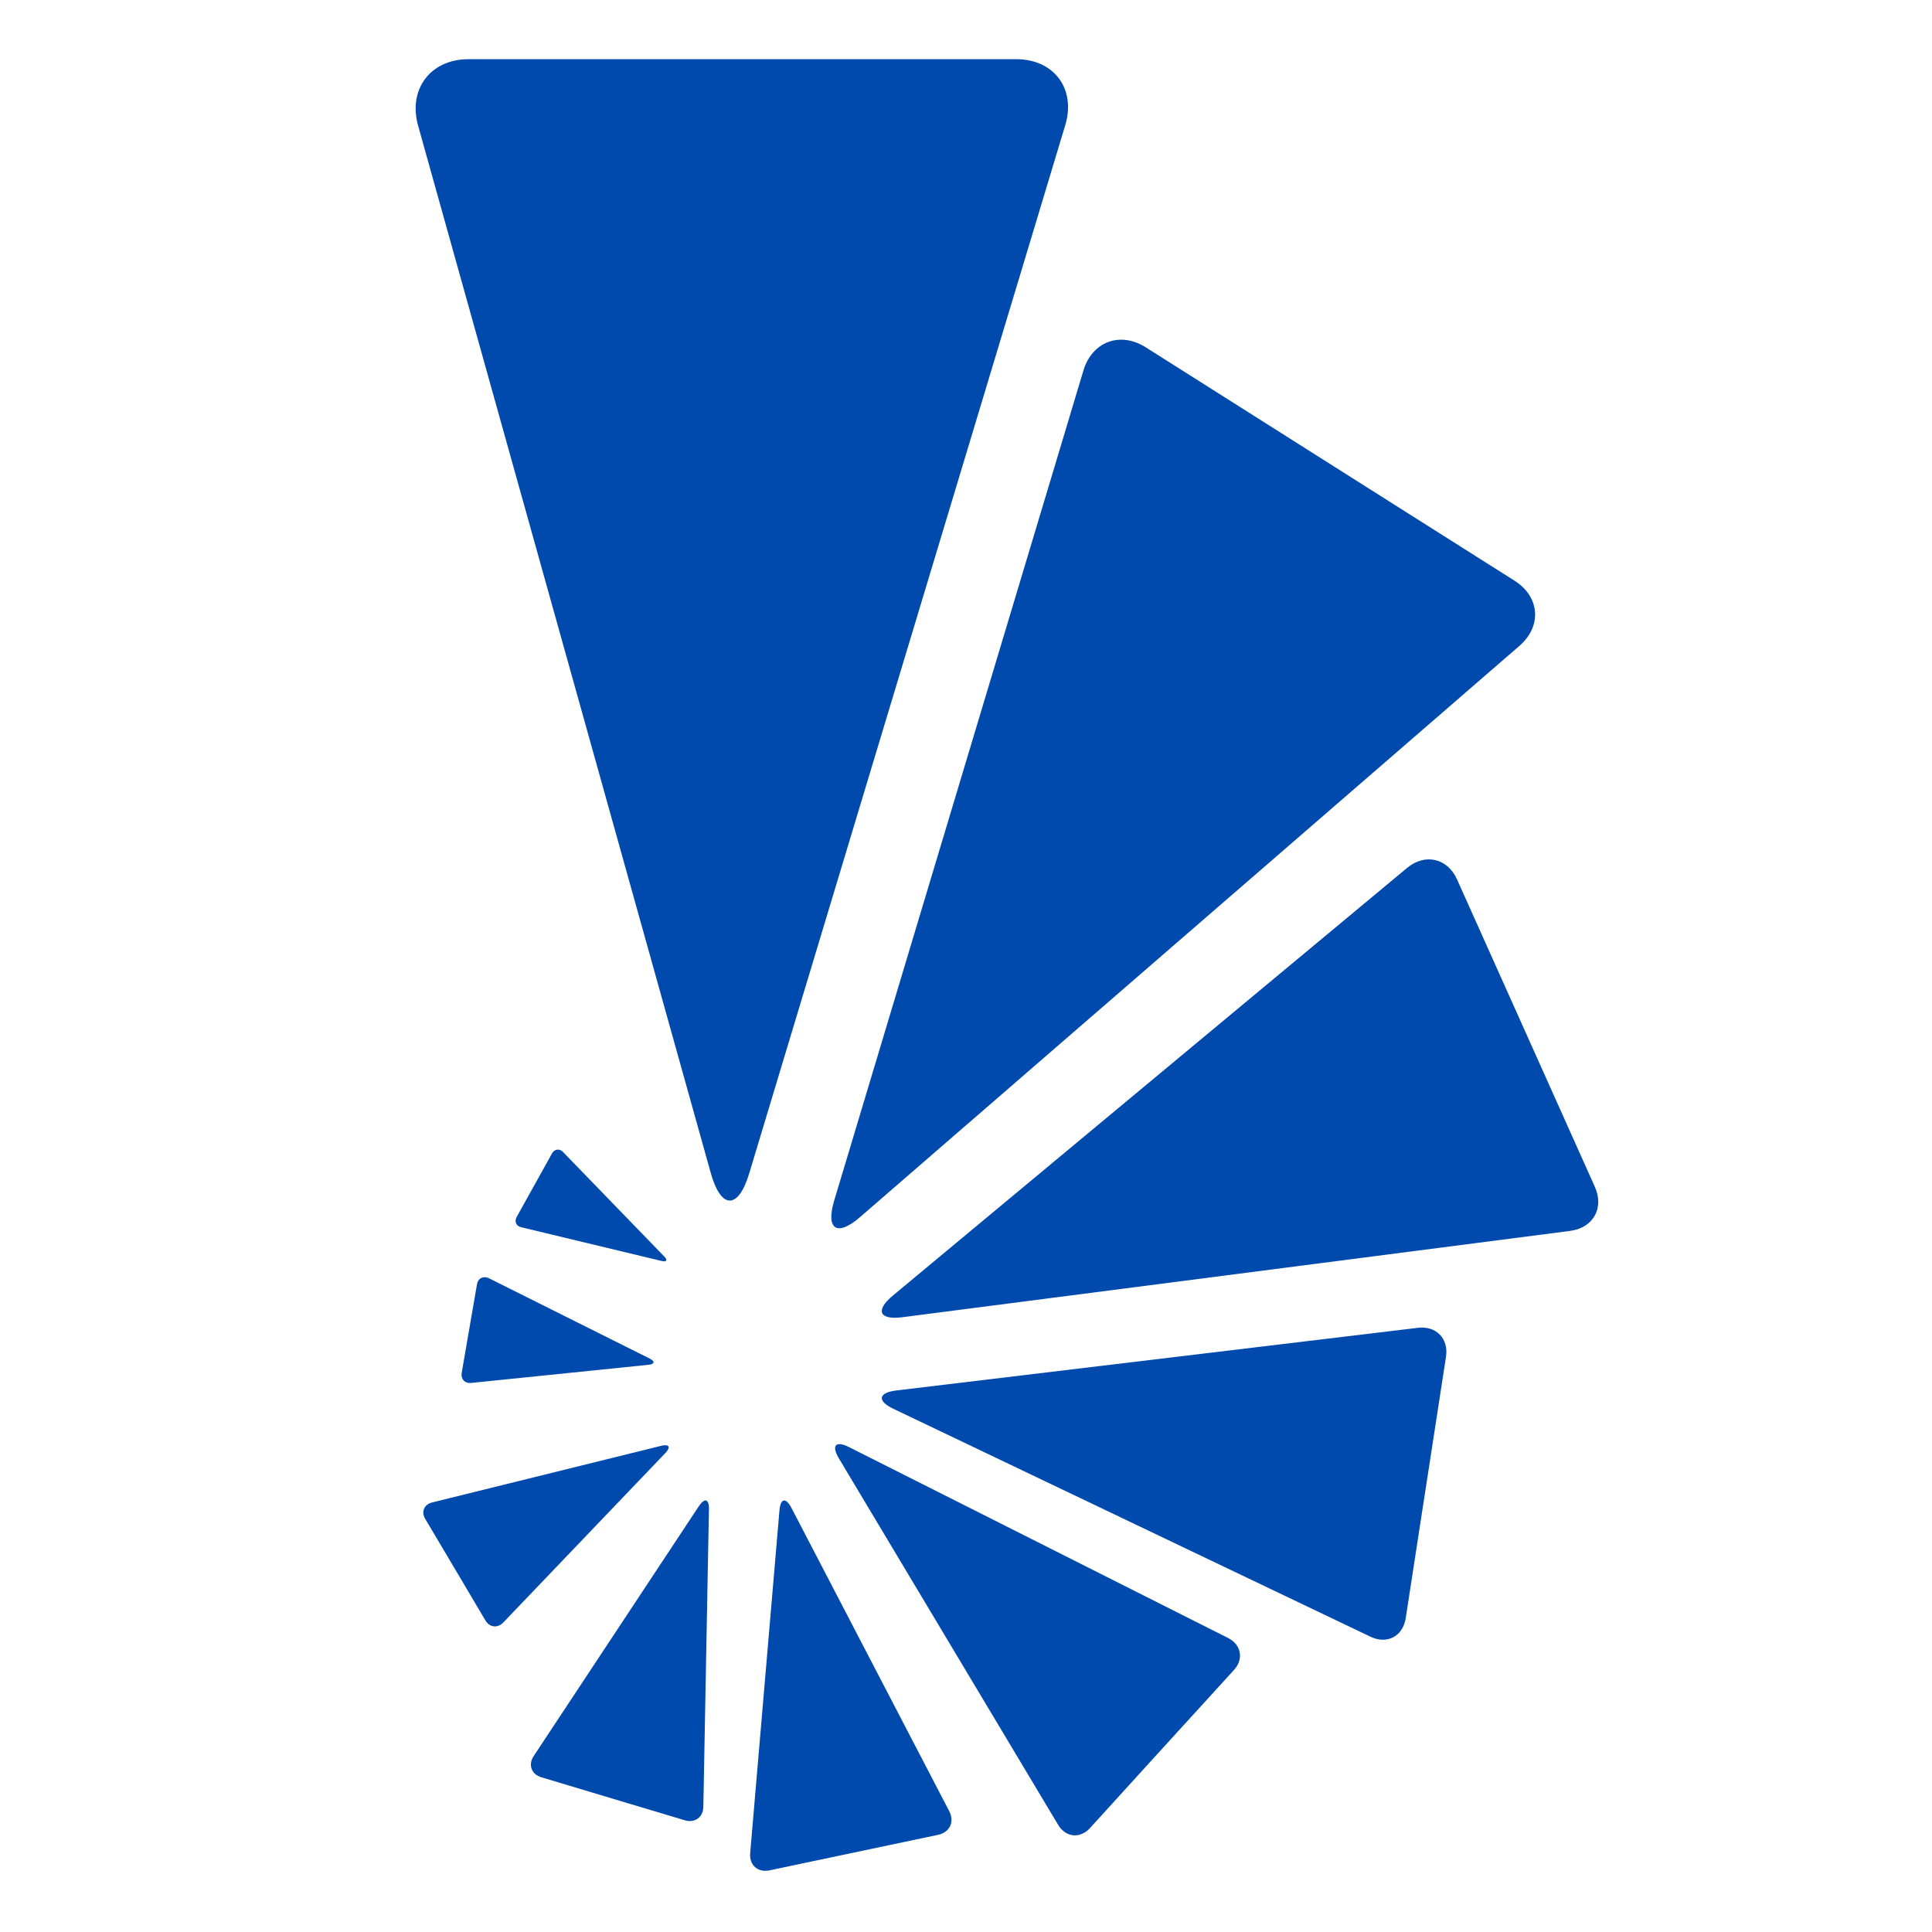 <svg xmlns="http://www.w3.org/2000/svg" xmlns:xlink="http://www.w3.org/1999/xlink" width="500" zoomAndPan="magnify" viewBox="0 0 375 375" height="500" preserveAspectRatio="xMidYMid meet" version="1.0"><defs><clipPath id="3367032ea6"><path d="M 80 11.488 L 208 11.488 L 208 234 L 80 234 Z M 80 11.488 " clip-rule="nonzero"/></clipPath><clipPath id="e628da9b0b"><path d="M 145 291 L 185 291 L 185 363.238 L 145 363.238 Z M 145 291 " clip-rule="nonzero"/></clipPath></defs><g clip-path="url(#3367032ea6)"><path fill="#004aad" d="M 90.945 11.488 C 83.578 11.488 79.176 17.285 81.152 24.379 L 137.961 227.68 C 139.945 234.777 143.301 234.816 145.418 227.766 L 206.762 24.305 C 208.887 17.262 204.605 11.488 197.242 11.488 L 158.945 11.488 C 151.578 11.488 139.531 11.488 132.168 11.488 Z M 90.945 11.488 " fill-opacity="1" fill-rule="nonzero"/></g><path fill="#004aad" d="M 222.367 67.402 C 217.41 64.277 211.98 66.305 210.289 71.926 L 161.918 233.023 C 160.23 238.645 162.48 240.098 166.918 236.25 L 294.898 125.383 C 299.336 121.543 298.898 115.824 293.953 112.703 L 268.152 96.379 C 263.195 93.246 255.086 88.105 250.129 84.969 Z M 222.367 67.402 " fill-opacity="1" fill-rule="nonzero"/><path fill="#004aad" d="M 282.812 170.699 C 280.961 166.566 276.609 165.562 273.117 168.461 L 173.312 251.465 C 169.824 254.352 170.656 256.25 175.145 255.672 L 304.754 238.918 C 309.246 238.336 311.406 234.488 309.559 230.359 L 299.922 208.859 C 298.066 204.738 295.039 197.969 293.188 193.84 Z M 282.812 170.699 " fill-opacity="1" fill-rule="nonzero"/><path fill="#004aad" d="M 280.668 263.332 C 281.203 259.82 278.75 257.301 275.227 257.727 L 173.988 269.887 C 170.465 270.312 170.188 271.914 173.41 273.449 L 266.031 317.695 C 269.242 319.23 272.297 317.598 272.852 314.094 L 275.664 295.805 C 276.207 292.297 277.094 286.543 277.637 283.023 Z M 280.668 263.332 " fill-opacity="1" fill-rule="nonzero"/><path fill="#004aad" d="M 239.516 324.137 C 241.445 322.02 240.93 319.223 238.367 317.934 L 164.789 280.879 C 162.219 279.582 161.336 280.551 162.797 283.023 L 205.379 354.195 C 206.852 356.656 209.645 356.941 211.578 354.816 L 221.641 343.746 C 223.574 341.633 226.742 338.152 228.672 336.031 Z M 239.516 324.137 " fill-opacity="1" fill-rule="nonzero"/><g clip-path="url(#e628da9b0b)"><path fill="#004aad" d="M 182.086 356.137 C 184.344 355.668 185.32 353.598 184.246 351.547 L 153.605 292.66 C 152.531 290.609 151.504 290.805 151.297 293.117 L 145.609 359.703 C 145.41 362.012 147.098 363.508 149.359 363.035 L 161.152 360.547 C 163.418 360.07 167.125 359.297 169.383 358.816 Z M 182.086 356.137 " fill-opacity="1" fill-rule="nonzero"/></g><path fill="#004aad" d="M 132.941 353.32 C 134.871 353.898 136.484 352.723 136.516 350.715 L 137.605 292.957 C 137.648 290.938 136.77 290.668 135.656 292.336 L 103.582 340.859 C 102.473 342.535 103.145 344.383 105.07 344.965 L 115.109 347.98 C 117.043 348.551 120.203 349.496 122.129 350.086 Z M 132.941 353.32 " fill-opacity="1" fill-rule="nonzero"/><path fill="#004aad" d="M 94.223 314.535 C 95.039 315.898 96.598 316.07 97.688 314.926 L 129.156 282.023 C 130.254 280.871 129.887 280.25 128.348 280.629 L 83.855 291.629 C 82.324 292.012 81.719 293.438 82.527 294.801 L 86.746 301.91 C 87.551 303.273 88.871 305.508 89.688 306.875 Z M 94.223 314.535 " fill-opacity="1" fill-rule="nonzero"/><path fill="#004aad" d="M 89.617 266.48 C 89.41 267.68 90.23 268.547 91.43 268.43 L 125.871 264.906 C 127.078 264.785 127.176 264.23 126.102 263.695 L 94.91 248.113 C 93.828 247.578 92.773 248.113 92.578 249.305 L 91.512 255.484 C 91.305 256.676 90.965 258.625 90.762 259.82 Z M 89.617 266.48 " fill-opacity="1" fill-rule="nonzero"/><path fill="#004aad" d="M 100.281 236.227 C 99.805 237.086 100.188 237.969 101.141 238.199 L 128.445 244.762 C 129.395 244.98 129.613 244.59 128.938 243.891 L 109.266 223.586 C 108.586 222.887 107.629 223.016 107.152 223.859 L 104.676 228.328 C 104.207 229.18 103.422 230.586 102.941 231.434 Z M 100.281 236.227 " fill-opacity="1" fill-rule="nonzero"/></svg>